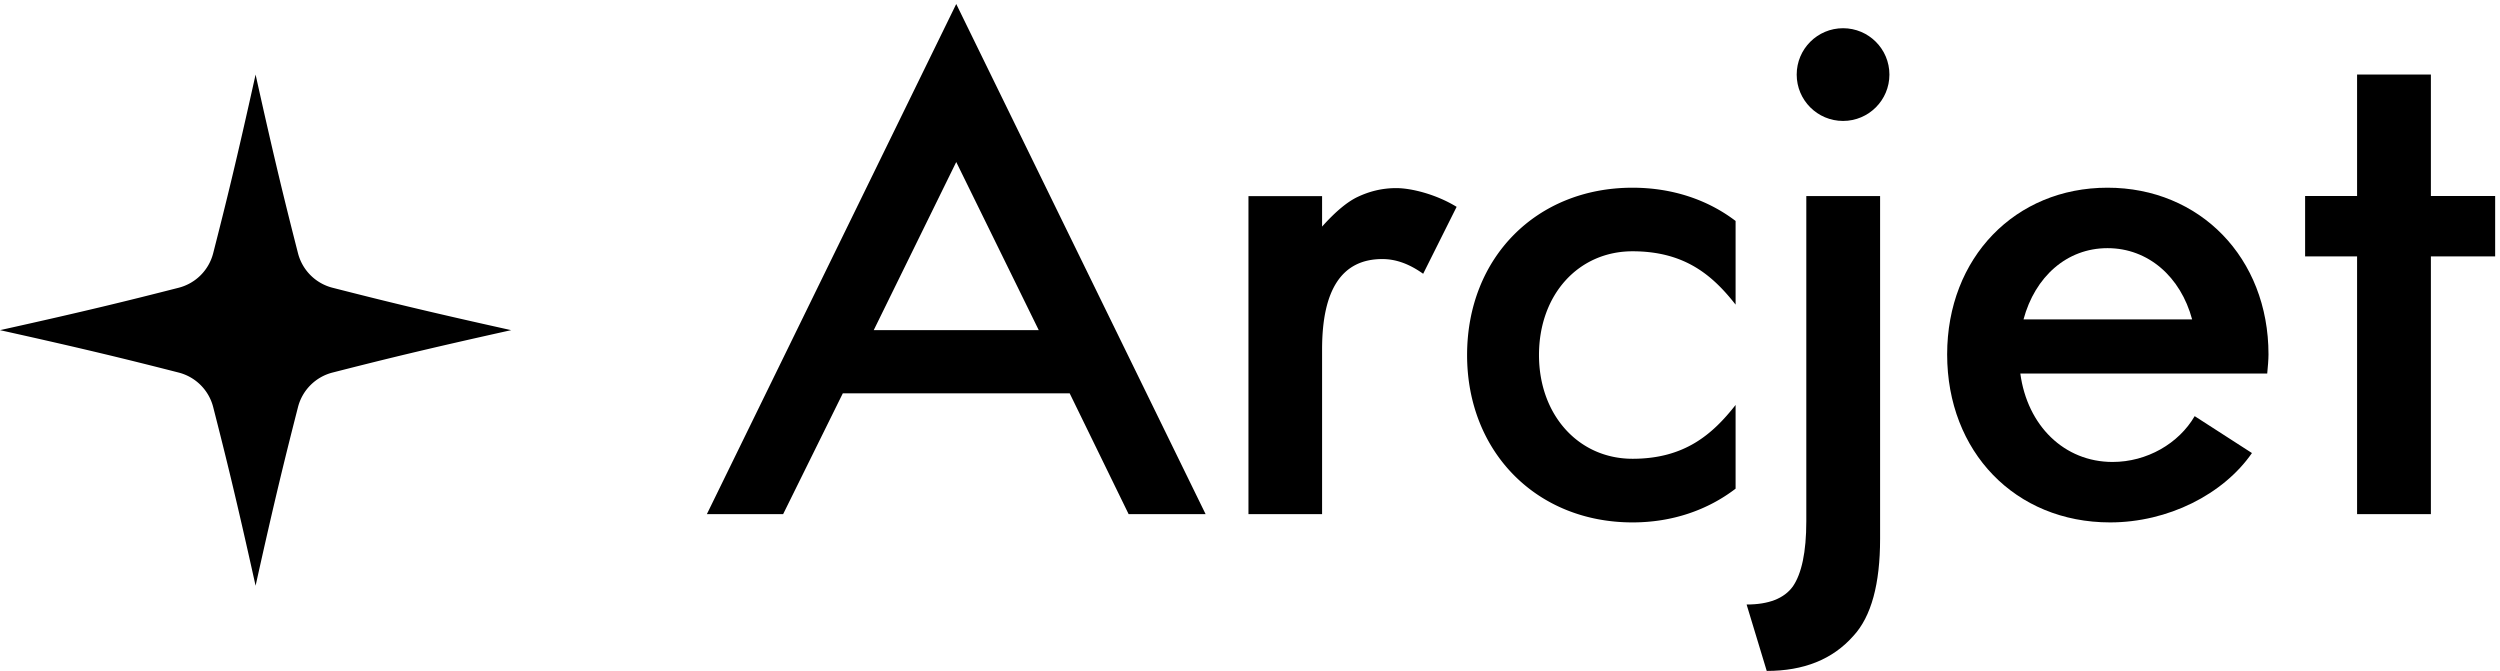 <svg xmlns="http://www.w3.org/2000/svg" width="626" height="168" fill="none" viewBox="0 0 626 168"><path fill="#000" d="M528.356 130.811c-23.741 0-40.79-17.686-40.79-42.064 0-24.219 17.049-41.745 40.152-41.745s40.312 17.526 40.312 41.745c0 1.275-.16 3.186-.319 4.78H505.89c1.752 13.065 10.994 22.147 23.103 22.147 8.604 0 16.571-4.621 20.554-11.472l14.34 9.241c-7.17 10.357-21.032 17.368-35.531 17.368m-21.67-50.827h42.224c-2.868-10.676-10.994-17.846-21.192-17.846-10.197 0-18.164 7.17-21.032 17.846m-54.387 50.558v-81.45h18.477v85.817c0 11.254-2.183 19.485-6.719 24.356-5.207 5.879-12.43 8.735-21.668 8.735l-5.04-16.629q8.315 0 11.591-4.536c2.183-3.191 3.359-8.566 3.359-16.293M473.11 18.675c0 6.41-5.197 11.608-11.609 11.608-6.411 0-11.608-5.197-11.608-11.608s5.197-11.609 11.608-11.609 11.609 5.197 11.609 11.609m117.102-.005h18.482v30.403h16.093V64.21h-16.093v64.529h-18.482v-64.53h-13.013V49.074h13.013z"/><path fill="#000" fill-rule="evenodd" d="m196.096 128.739 14.944-30.251h56.808l14.761 30.251h19.276L239.442 1 177 128.739zm22.686-46.072 20.66-42.1 20.661 42.1z" clip-rule="evenodd"/><path fill="#000" d="M434.593 76.277c-5.783-7.375-12.766-13.354-25.807-13.354-13.544 0-23.422 10.846-23.422 25.983 0 14.977 9.878 25.971 23.422 25.971 13.041 0 20.024-6.117 25.807-13.475v20.959c-6.947 5.322-15.795 8.45-25.807 8.45-24.06 0-41.427-17.686-41.427-41.905 0-24.378 17.367-41.904 41.427-41.904 9.978 0 18.872 3.034 25.807 8.324zm-103.542 52.462h-18.436V49.112h18.436v7.63c3.552-3.98 6.508-6.306 8.909-7.438 2.842-1.339 5.983-2.203 9.67-2.203s9.914 1.508 15.11 4.693l-8.38 16.76c-3.52-2.514-6.872-3.687-10.224-3.687q-15.084 0-15.085 22.626zM83.264 72.052C95.877 75.275 106.302 77.858 128 82.67c-21.698 4.812-32.123 7.395-44.736 10.618a11.99 11.99 0 0 0-8.646 8.646C71.395 114.543 68.81 124.973 64 146.67c-4.811-21.697-7.395-32.127-10.618-44.736a11.99 11.99 0 0 0-8.646-8.646C32.123 90.065 21.698 87.482 0 82.67c21.698-4.812 32.123-7.395 44.736-10.618a11.99 11.99 0 0 0 8.646-8.646C56.605 50.797 59.19 40.367 64 18.67c4.811 21.697 7.395 32.127 10.618 44.736a11.99 11.99 0 0 0 8.646 8.646"/></svg>